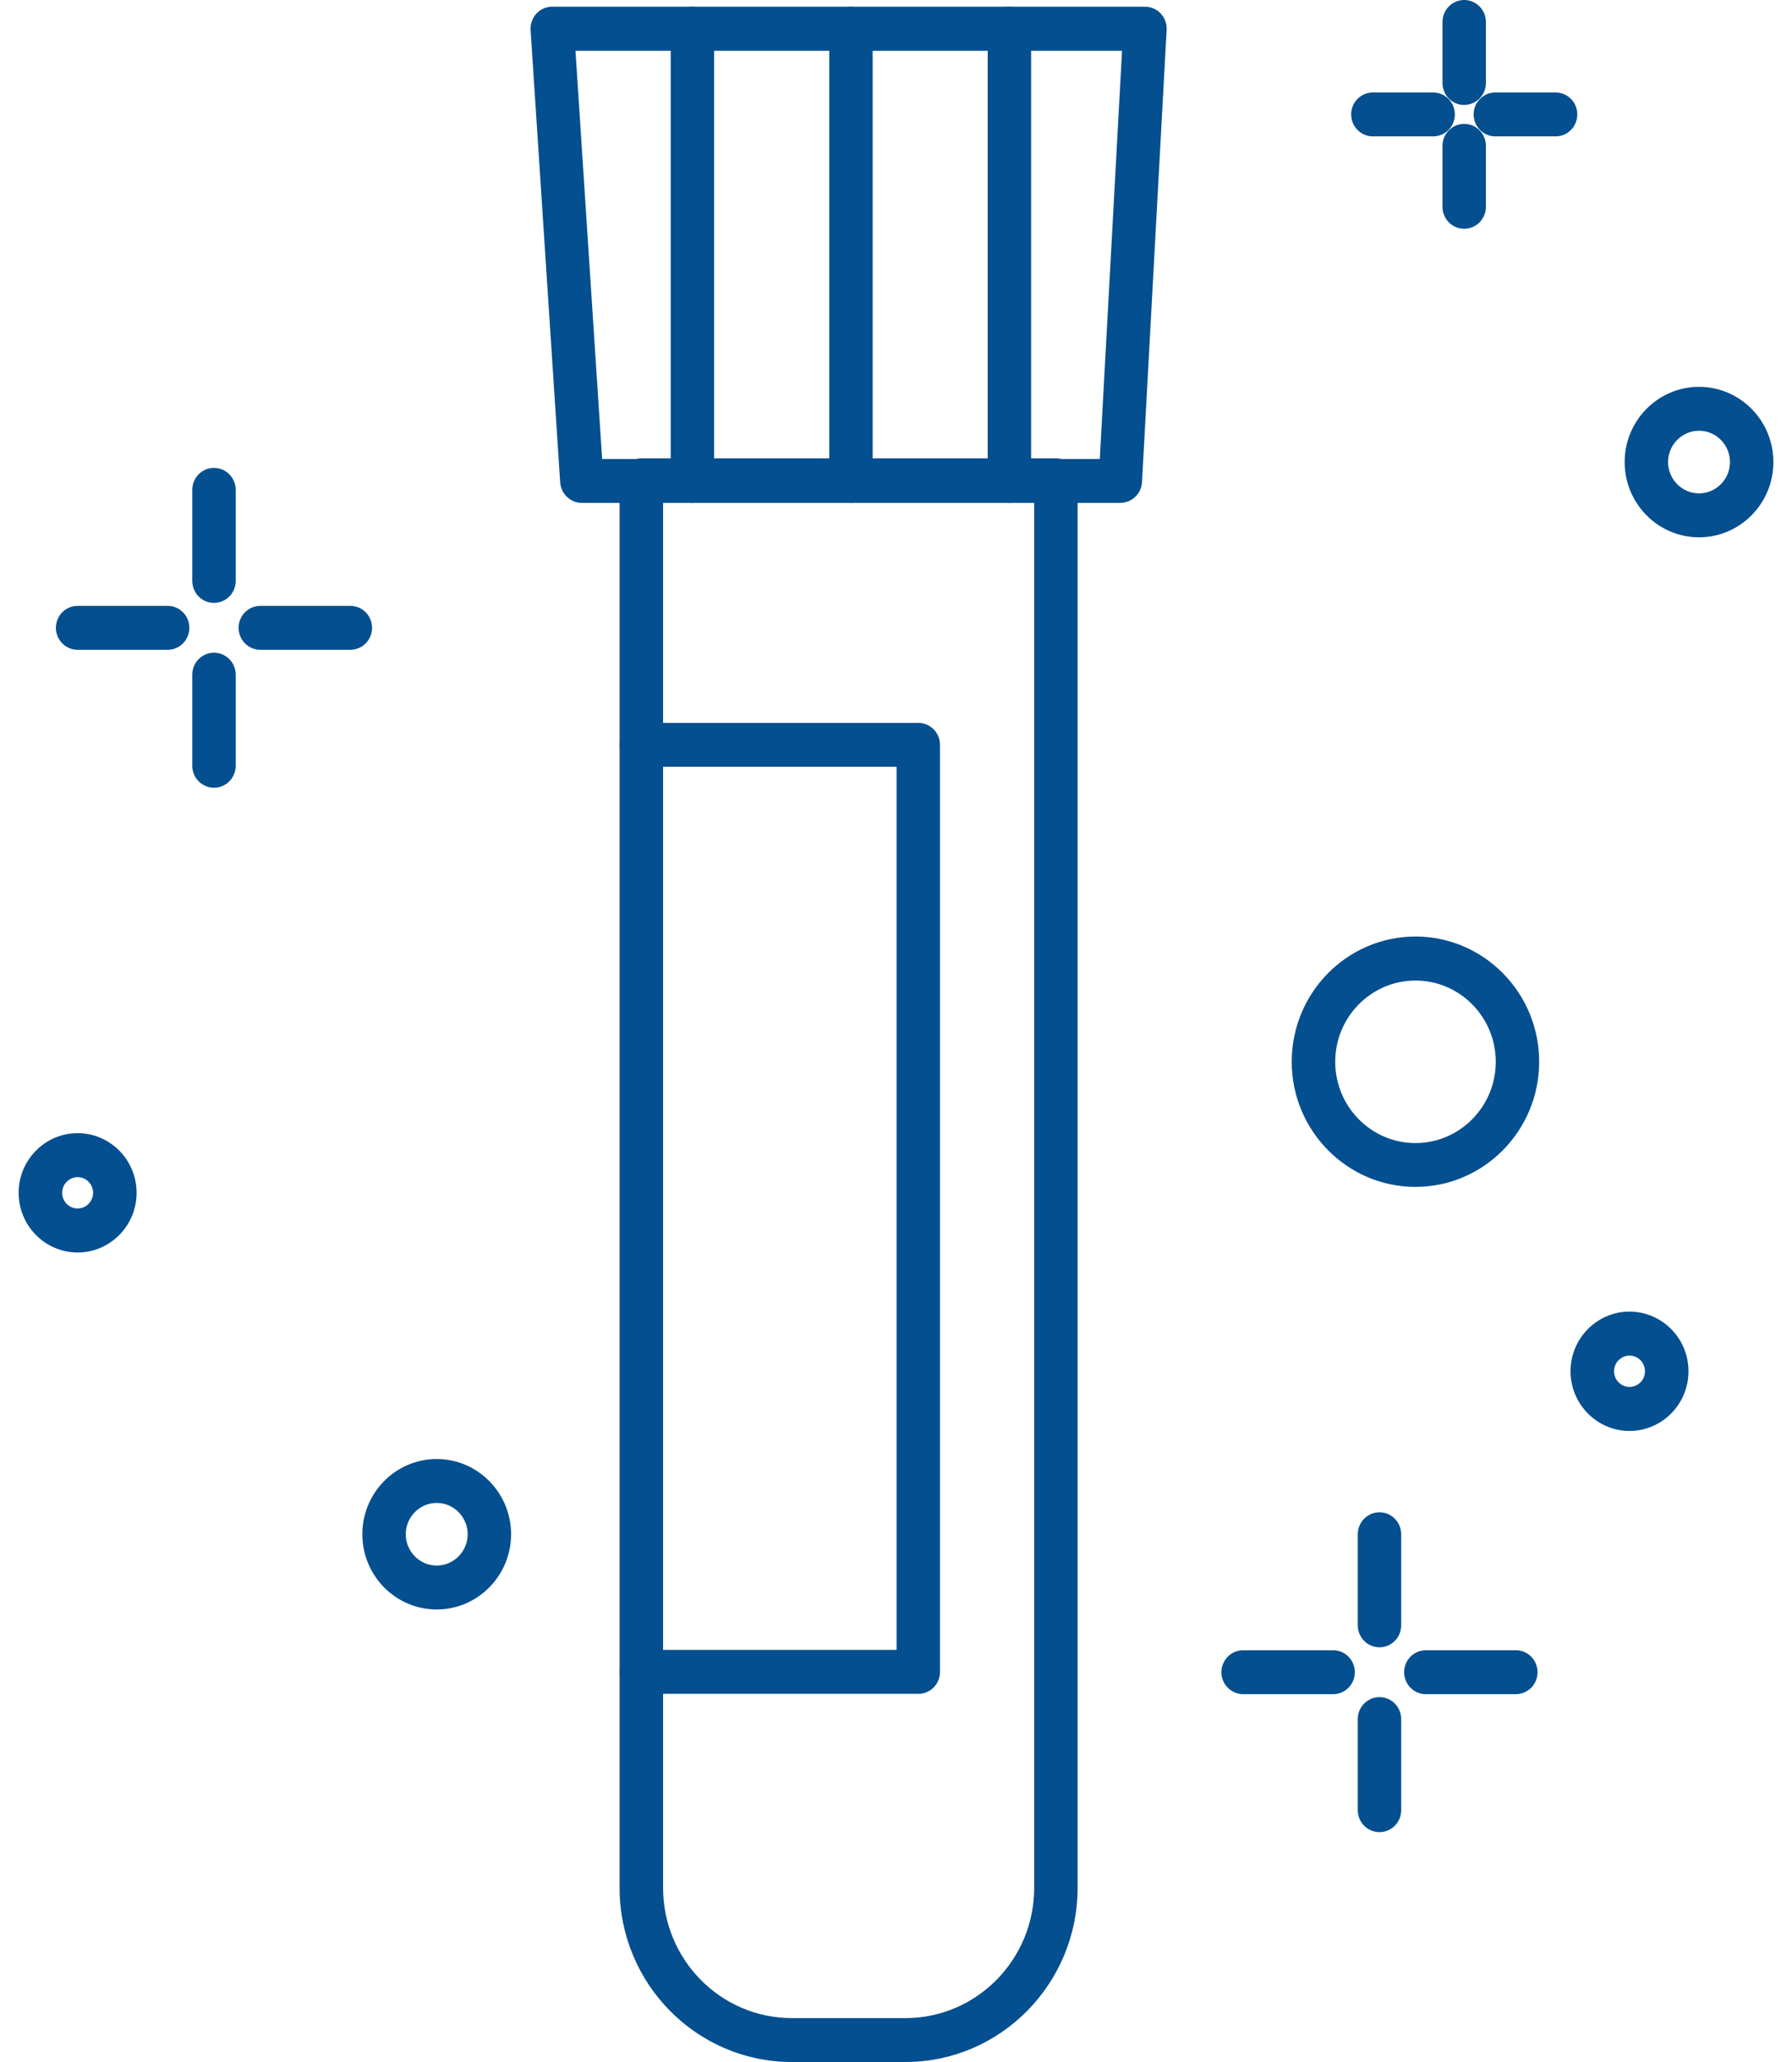 <svg width="80" height="92" viewBox="0 0 80 92" fill="none" xmlns="http://www.w3.org/2000/svg">
<g clip-path="url(#clip0_2380_1919)">
<path d="M40.425 92H35.347C31.107 92 27.66 88.515 27.66 84.228V21.43C27.66 20.889 28.093 20.45 28.629 20.45H47.138C47.674 20.45 48.107 20.889 48.107 21.43V84.228C48.107 88.515 44.66 92 40.42 92H40.425ZM29.602 22.414V84.232C29.602 87.436 32.178 90.041 35.347 90.041H40.425C43.593 90.041 46.169 87.436 46.169 84.232V22.414H29.598H29.602Z" fill="#044F8F"/>
<path d="M50.018 22.439H25.977C25.466 22.439 25.045 22.038 25.008 21.521L23.687 1.343C23.671 1.075 23.765 0.806 23.945 0.608C24.129 0.409 24.387 0.298 24.652 0.298H51.113C51.379 0.298 51.633 0.409 51.817 0.604C52.001 0.798 52.095 1.062 52.082 1.331L50.983 21.509C50.954 22.029 50.529 22.435 50.014 22.435L50.018 22.439ZM26.885 20.479H49.098L50.091 2.265H25.691L26.881 20.479H26.885Z" fill="#044F8F"/>
<path d="M30.912 22.439C30.377 22.439 29.943 22.001 29.943 21.459V1.281C29.943 0.74 30.377 0.302 30.912 0.302C31.448 0.302 31.881 0.74 31.881 1.281V21.459C31.881 22.001 31.448 22.439 30.912 22.439Z" fill="#044F8F"/>
<path d="M37.989 22.439C37.453 22.439 37.02 22.001 37.02 21.459V1.281C37.02 0.74 37.453 0.302 37.989 0.302C38.524 0.302 38.958 0.74 38.958 1.281V21.459C38.958 22.001 38.524 22.439 37.989 22.439Z" fill="#044F8F"/>
<path d="M45.063 22.439C44.527 22.439 44.094 22.001 44.094 21.459V1.281C44.094 0.74 44.527 0.302 45.063 0.302C45.598 0.302 46.032 0.74 46.032 1.281V21.459C46.032 22.001 45.598 22.439 45.063 22.439Z" fill="#044F8F"/>
<path d="M40.995 75.572H28.635C28.099 75.572 27.666 75.134 27.666 74.592C27.666 74.051 28.099 73.612 28.635 73.612H40.026V34.212H28.635C28.099 34.212 27.666 33.774 27.666 33.232C27.666 32.691 28.099 32.253 28.635 32.253H40.995C41.53 32.253 41.964 32.691 41.964 33.232V74.596C41.964 75.138 41.53 75.576 40.995 75.576V75.572Z" fill="#044F8F"/>
<path d="M9.553 26.899C9.017 26.899 8.584 26.461 8.584 25.92V21.856C8.584 21.314 9.017 20.876 9.553 20.876C10.089 20.876 10.522 21.314 10.522 21.856V25.92C10.522 26.461 10.089 26.899 9.553 26.899Z" fill="#044F8F"/>
<path d="M9.553 35.146C9.017 35.146 8.584 34.708 8.584 34.167V30.103C8.584 29.561 9.017 29.123 9.553 29.123C10.089 29.123 10.522 29.561 10.522 30.103V34.167C10.522 34.708 10.089 35.146 9.553 35.146Z" fill="#044F8F"/>
<path d="M15.64 28.991H11.621C11.086 28.991 10.652 28.553 10.652 28.011C10.652 27.47 11.086 27.032 11.621 27.032H15.64C16.176 27.032 16.609 27.47 16.609 28.011C16.609 28.553 16.176 28.991 15.64 28.991Z" fill="#044F8F"/>
<path d="M7.484 28.991H3.465C2.929 28.991 2.496 28.553 2.496 28.011C2.496 27.47 2.929 27.032 3.465 27.032H7.484C8.02 27.032 8.453 27.47 8.453 28.011C8.453 28.553 8.02 28.991 7.484 28.991Z" fill="#044F8F"/>
<path d="M61.584 73.497C61.049 73.497 60.615 73.058 60.615 72.517V68.453C60.615 67.912 61.049 67.474 61.584 67.474C62.12 67.474 62.553 67.912 62.553 68.453V72.517C62.553 73.058 62.12 73.497 61.584 73.497Z" fill="#044F8F"/>
<path d="M61.584 81.744C61.049 81.744 60.615 81.306 60.615 80.764V76.7C60.615 76.159 61.049 75.721 61.584 75.721C62.12 75.721 62.553 76.159 62.553 76.7V80.764C62.553 81.306 62.12 81.744 61.584 81.744Z" fill="#044F8F"/>
<path d="M67.672 75.588H63.653C63.117 75.588 62.684 75.15 62.684 74.609C62.684 74.067 63.117 73.629 63.653 73.629H67.672C68.207 73.629 68.641 74.067 68.641 74.609C68.641 75.15 68.207 75.588 67.672 75.588Z" fill="#044F8F"/>
<path d="M59.515 75.588H55.496C54.961 75.588 54.527 75.15 54.527 74.609C54.527 74.067 54.961 73.629 55.496 73.629H59.515C60.051 73.629 60.484 74.067 60.484 74.609C60.484 75.15 60.051 75.588 59.515 75.588Z" fill="#044F8F"/>
<path d="M65.365 4.684C64.83 4.684 64.397 4.246 64.397 3.704V0.98C64.397 0.438 64.83 0 65.365 0C65.901 0 66.335 0.438 66.335 0.98V3.7C66.335 4.241 65.901 4.68 65.365 4.68V4.684Z" fill="#044F8F"/>
<path d="M65.365 10.207C64.83 10.207 64.397 9.768 64.397 9.227V6.507C64.397 5.965 64.83 5.527 65.365 5.527C65.901 5.527 66.335 5.965 66.335 6.507V9.227C66.335 9.768 65.901 10.207 65.365 10.207Z" fill="#044F8F"/>
<path d="M69.446 6.085H66.756C66.221 6.085 65.787 5.647 65.787 5.105C65.787 4.564 66.221 4.126 66.756 4.126H69.446C69.982 4.126 70.415 4.564 70.415 5.105C70.415 5.647 69.982 6.085 69.446 6.085Z" fill="#044F8F"/>
<path d="M63.98 6.085H61.289C60.754 6.085 60.32 5.647 60.32 5.105C60.32 4.564 60.754 4.126 61.289 4.126H63.98C64.515 4.126 64.949 4.564 64.949 5.105C64.949 5.647 64.515 6.085 63.98 6.085Z" fill="#044F8F"/>
<path d="M63.19 52.955C60.144 52.955 57.666 50.45 57.666 47.37C57.666 44.291 60.144 41.785 63.19 41.785C66.236 41.785 68.713 44.291 68.713 47.37C68.713 50.45 66.236 52.955 63.19 52.955ZM63.19 43.749C61.215 43.749 59.608 45.374 59.608 47.375C59.608 49.375 61.215 51 63.19 51C65.164 51 66.775 49.375 66.775 47.375C66.775 45.374 65.168 43.749 63.19 43.749Z" fill="#044F8F"/>
<path d="M75.849 23.973C74.017 23.973 72.529 22.464 72.529 20.616C72.529 18.768 74.017 17.259 75.849 17.259C77.681 17.259 79.169 18.764 79.169 20.616C79.169 22.468 77.681 23.973 75.849 23.973ZM75.849 19.218C75.089 19.218 74.467 19.847 74.467 20.616C74.467 21.385 75.089 22.013 75.849 22.013C76.61 22.013 77.231 21.385 77.231 20.616C77.231 19.847 76.61 19.218 75.849 19.218Z" fill="#044F8F"/>
<path d="M19.496 71.81C17.664 71.81 16.176 70.305 16.176 68.453C16.176 66.601 17.664 65.097 19.496 65.097C21.327 65.097 22.816 66.605 22.816 68.453C22.816 70.301 21.327 71.81 19.496 71.81ZM19.496 67.056C18.735 67.056 18.114 67.684 18.114 68.453C18.114 69.222 18.735 69.85 19.496 69.85C20.256 69.85 20.878 69.222 20.878 68.453C20.878 67.684 20.256 67.056 19.496 67.056Z" fill="#044F8F"/>
<path d="M72.746 63.844C71.295 63.844 70.113 62.649 70.113 61.182C70.113 59.714 71.295 58.52 72.746 58.52C74.198 58.52 75.379 59.714 75.379 61.182C75.379 62.649 74.198 63.844 72.746 63.844ZM72.746 60.483C72.366 60.483 72.055 60.797 72.055 61.182C72.055 61.566 72.366 61.88 72.746 61.88C73.126 61.88 73.437 61.566 73.437 61.182C73.437 60.797 73.126 60.483 72.746 60.483Z" fill="#044F8F"/>
<path d="M3.465 55.882C2.014 55.882 0.832 54.687 0.832 53.22C0.832 51.752 2.014 50.558 3.465 50.558C4.916 50.558 6.098 51.752 6.098 53.22C6.098 54.687 4.916 55.882 3.465 55.882ZM3.465 52.521C3.085 52.521 2.774 52.835 2.774 53.22C2.774 53.604 3.085 53.919 3.465 53.919C3.845 53.919 4.156 53.604 4.156 53.22C4.156 52.835 3.845 52.521 3.465 52.521Z" fill="#044F8F"/>
</g>
<defs>
<clipPath id="clip0_2380_1919">
<rect width="78.337" height="92" fill="white" transform="translate(0.832)"/>
</clipPath>
</defs>
</svg>
